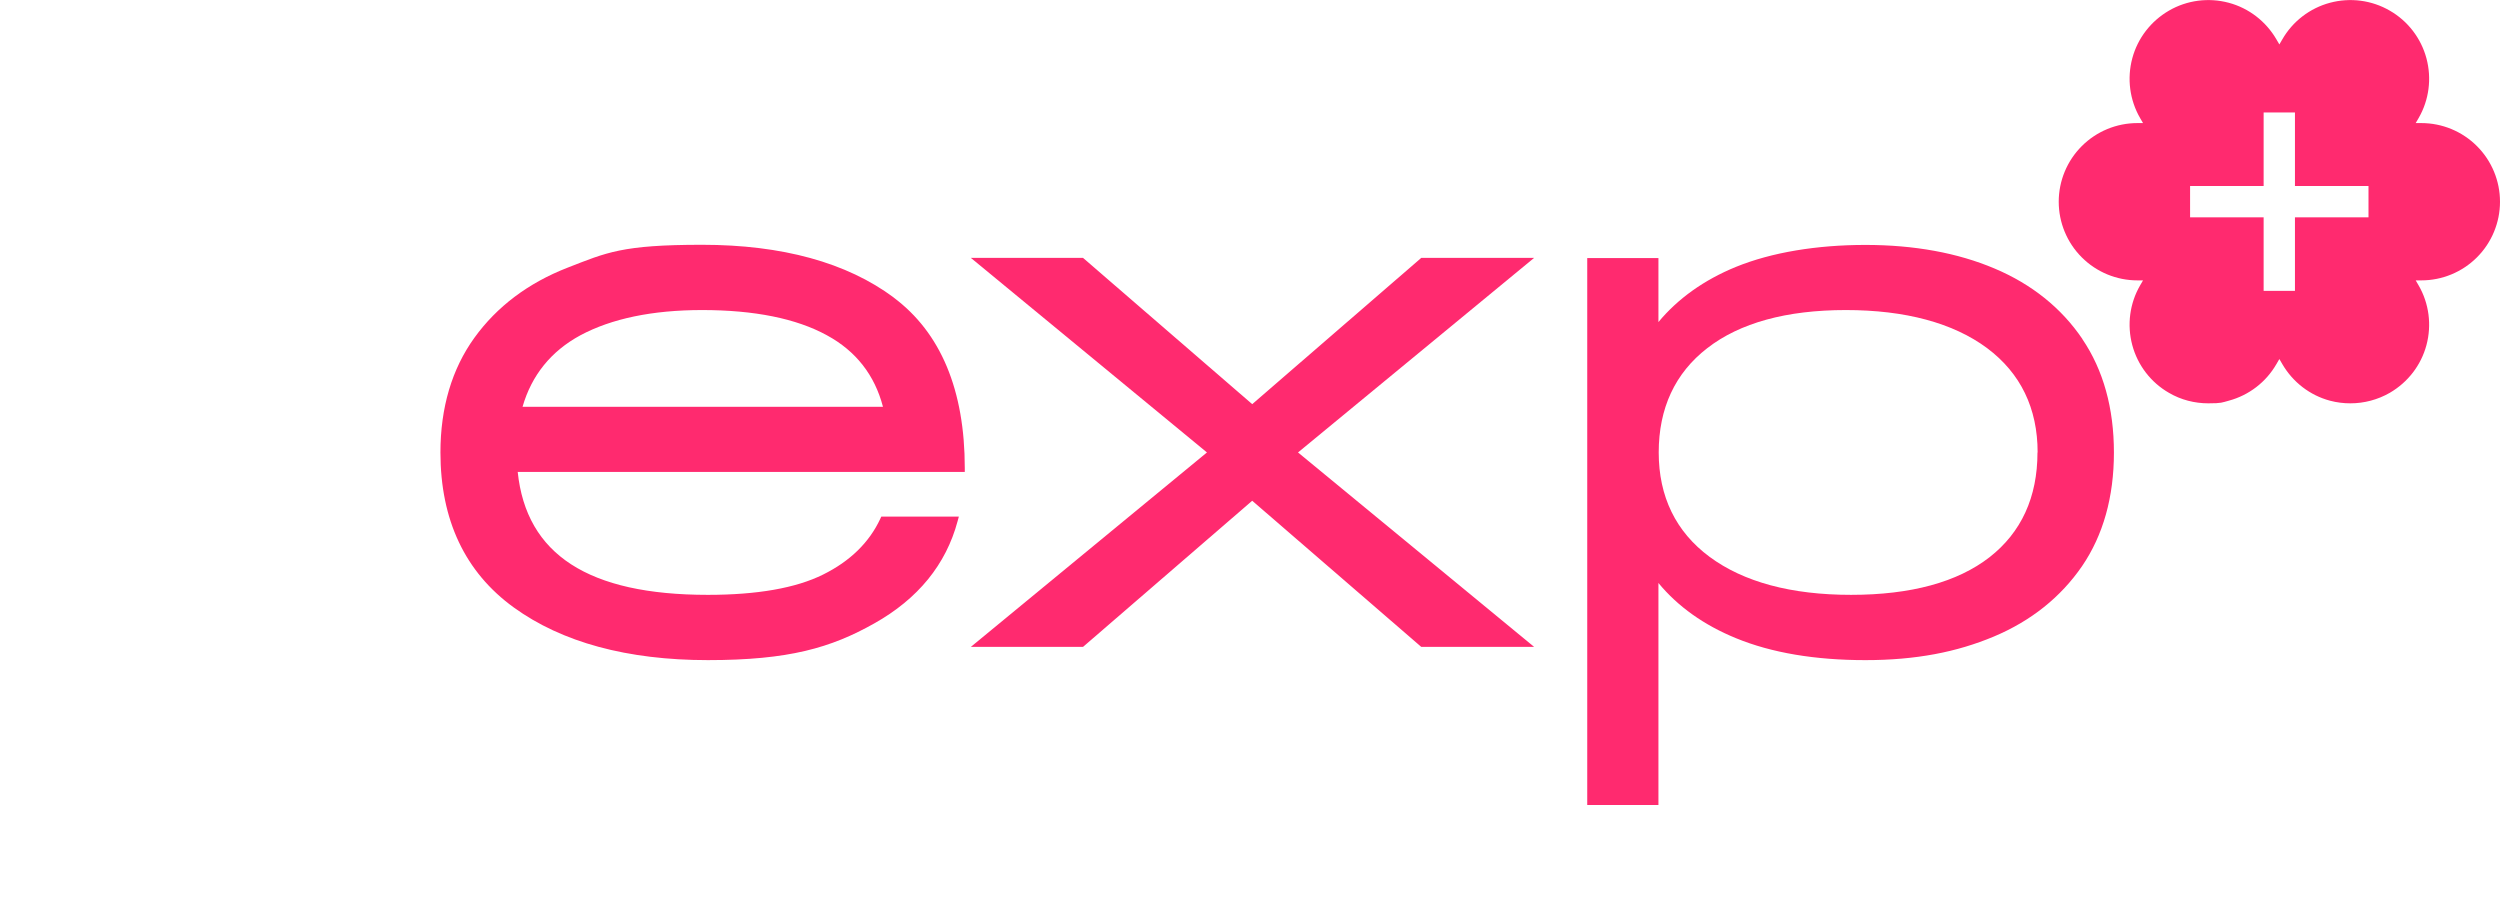 <?xml version="1.0" encoding="UTF-8"?>
<svg id="Layer_1" xmlns="http://www.w3.org/2000/svg" version="1.1" viewBox="0 0 1811.8 653.5">
  <!-- Generator: Adobe Illustrator 29.0.0, SVG Export Plug-In . SVG Version: 2.1.0 Build 186)  -->
  <defs>
    <style>
      .st0, .st1 {
        fill: #ff2a6f;
      }

      .st1 {
        fill-opacity: 0;
      }
    </style>
  </defs>
  <g id="Layer_11" data-name="Layer_1">
    <g>
      <g>
        <path class="st0" d="M647.7,215.6c-34-25.3-80.8-38.2-138.9-38.2s-69.2,5.6-97.5,16.6c-28.5,11.1-51.2,28.2-67.5,50.8s-24.6,50.6-24.6,83.1c0,49,17.9,86.8,53.1,112.3,34.9,25.3,82.3,38.2,140.8,38.2s89.1-8.9,120.5-26.6c31.7-17.8,52-42.7,60.4-74.1l.9-3.3h-56.2l-.7,1.5c-8,17.2-21.9,30.8-41.5,40.5-19.7,9.8-47.8,14.7-83.5,14.7-86.5,0-131.6-29.2-137.8-89.1h324v-2.7c0-56.6-17.4-98.2-51.6-123.7h0ZM508.8,224.7c37.8,0,68.3,6.1,90.5,18.3,21,11.4,34.6,28.8,40.6,51.8h-261.2c6.6-22.9,20.7-40.3,41.9-51.8,22.6-12.1,52.2-18.3,88.2-18.3h0Z"/>
        <polygon class="st0" points="1030 186.9 907.5 292.9 785.7 187.6 784.9 186.9 703.6 186.9 874.7 327.9 703.6 468.8 784.9 468.8 907.5 362.9 1029.3 468.2 1030 468.8 1111.8 468.8 940.7 327.9 1111.8 186.9 1030 186.9"/>
        <path class="st0" d="M1509.1,245.6c-15.2-22.4-36.6-39.6-63.6-51-26.9-11.4-58.4-17.1-93.6-17.1s-68,5.4-93.8,15.9c-23.2,9.5-42.1,23-56.2,40v-46.4h-51.6v396.4h51.6v-160.9c14.1,17.1,33,30.5,56.2,40,25.8,10.6,57.3,15.9,93.8,15.9s66.2-5.8,93.1-17.1c27.1-11.4,48.5-28.6,63.9-51,15.3-22.4,23.1-50.1,23.1-82.3s-7.7-59.9-22.9-82.3h0ZM1476.6,327.9c0,32.4-11.7,57.9-34.7,75.9-23.3,18.1-57,27.3-100.4,27.3s-77.9-9.3-102.6-27.6c-24.4-18.1-36.8-43.6-36.8-75.6s11.8-57.5,35.2-75.6c23.6-18.3,57.4-27.6,100.4-27.6s77.8,9.3,102.4,27.6c24.3,18.2,36.6,43.6,36.6,75.6h0Z"/>
      </g>
      <path class="st0" d="M1795.1,186.5c10.7-10.7,16.7-25.2,16.7-40.3s-6-29.6-16.7-40.3c-10.7-10.7-25.2-16.7-40.3-16.7h-4.1l2.1-3.6c7.6-13.1,9.6-28.7,5.7-43.3-3.9-14.6-13.5-27.1-26.6-34.6-13.1-7.6-28.7-9.6-43.3-5.7-14.6,3.9-27.1,13.5-34.6,26.6l-2.1,3.6-2.1-3.6c-7.6-13.1-20-22.7-34.6-26.6-14.6-3.9-30.2-1.9-43.3,5.7-13.1,7.6-22.7,20-26.6,34.6-3.9,14.6-1.9,30.2,5.7,43.3l2.1,3.6h-4.1c-15.1,0-29.6,6-40.3,16.7-10.7,10.7-16.7,25.2-16.7,40.3s6,29.6,16.7,40.3,25.2,16.7,40.3,16.7h4.1l-2.1,3.6c-7.6,13.1-9.6,28.7-5.7,43.3s13.5,27.1,26.6,34.6c8.7,5.1,18.6,7.6,28.5,7.6s9.9-.6,14.8-1.9c14.6-3.9,27.1-13.5,34.6-26.6l2.1-3.6,2.1,3.6c7.6,13.1,20,22.7,34.6,26.6,4.9,1.3,9.8,1.9,14.8,1.9,9.9,0,19.8-2.6,28.5-7.6,13.1-7.6,22.7-20,26.6-34.6s1.9-30.2-5.7-43.3l-2.1-3.6h4.1c15.1,0,29.6-6,40.3-16.7ZM1716.5,157.5h-53.3v53.3h-22.7v-53.3h-53.3v-22.7h53.3v-53.3h22.7v53.3h53.3v22.7Z"/>
      <rect class="st1" y="400.5" width="321" height="253"/>
    </g>
  </g>
</svg>